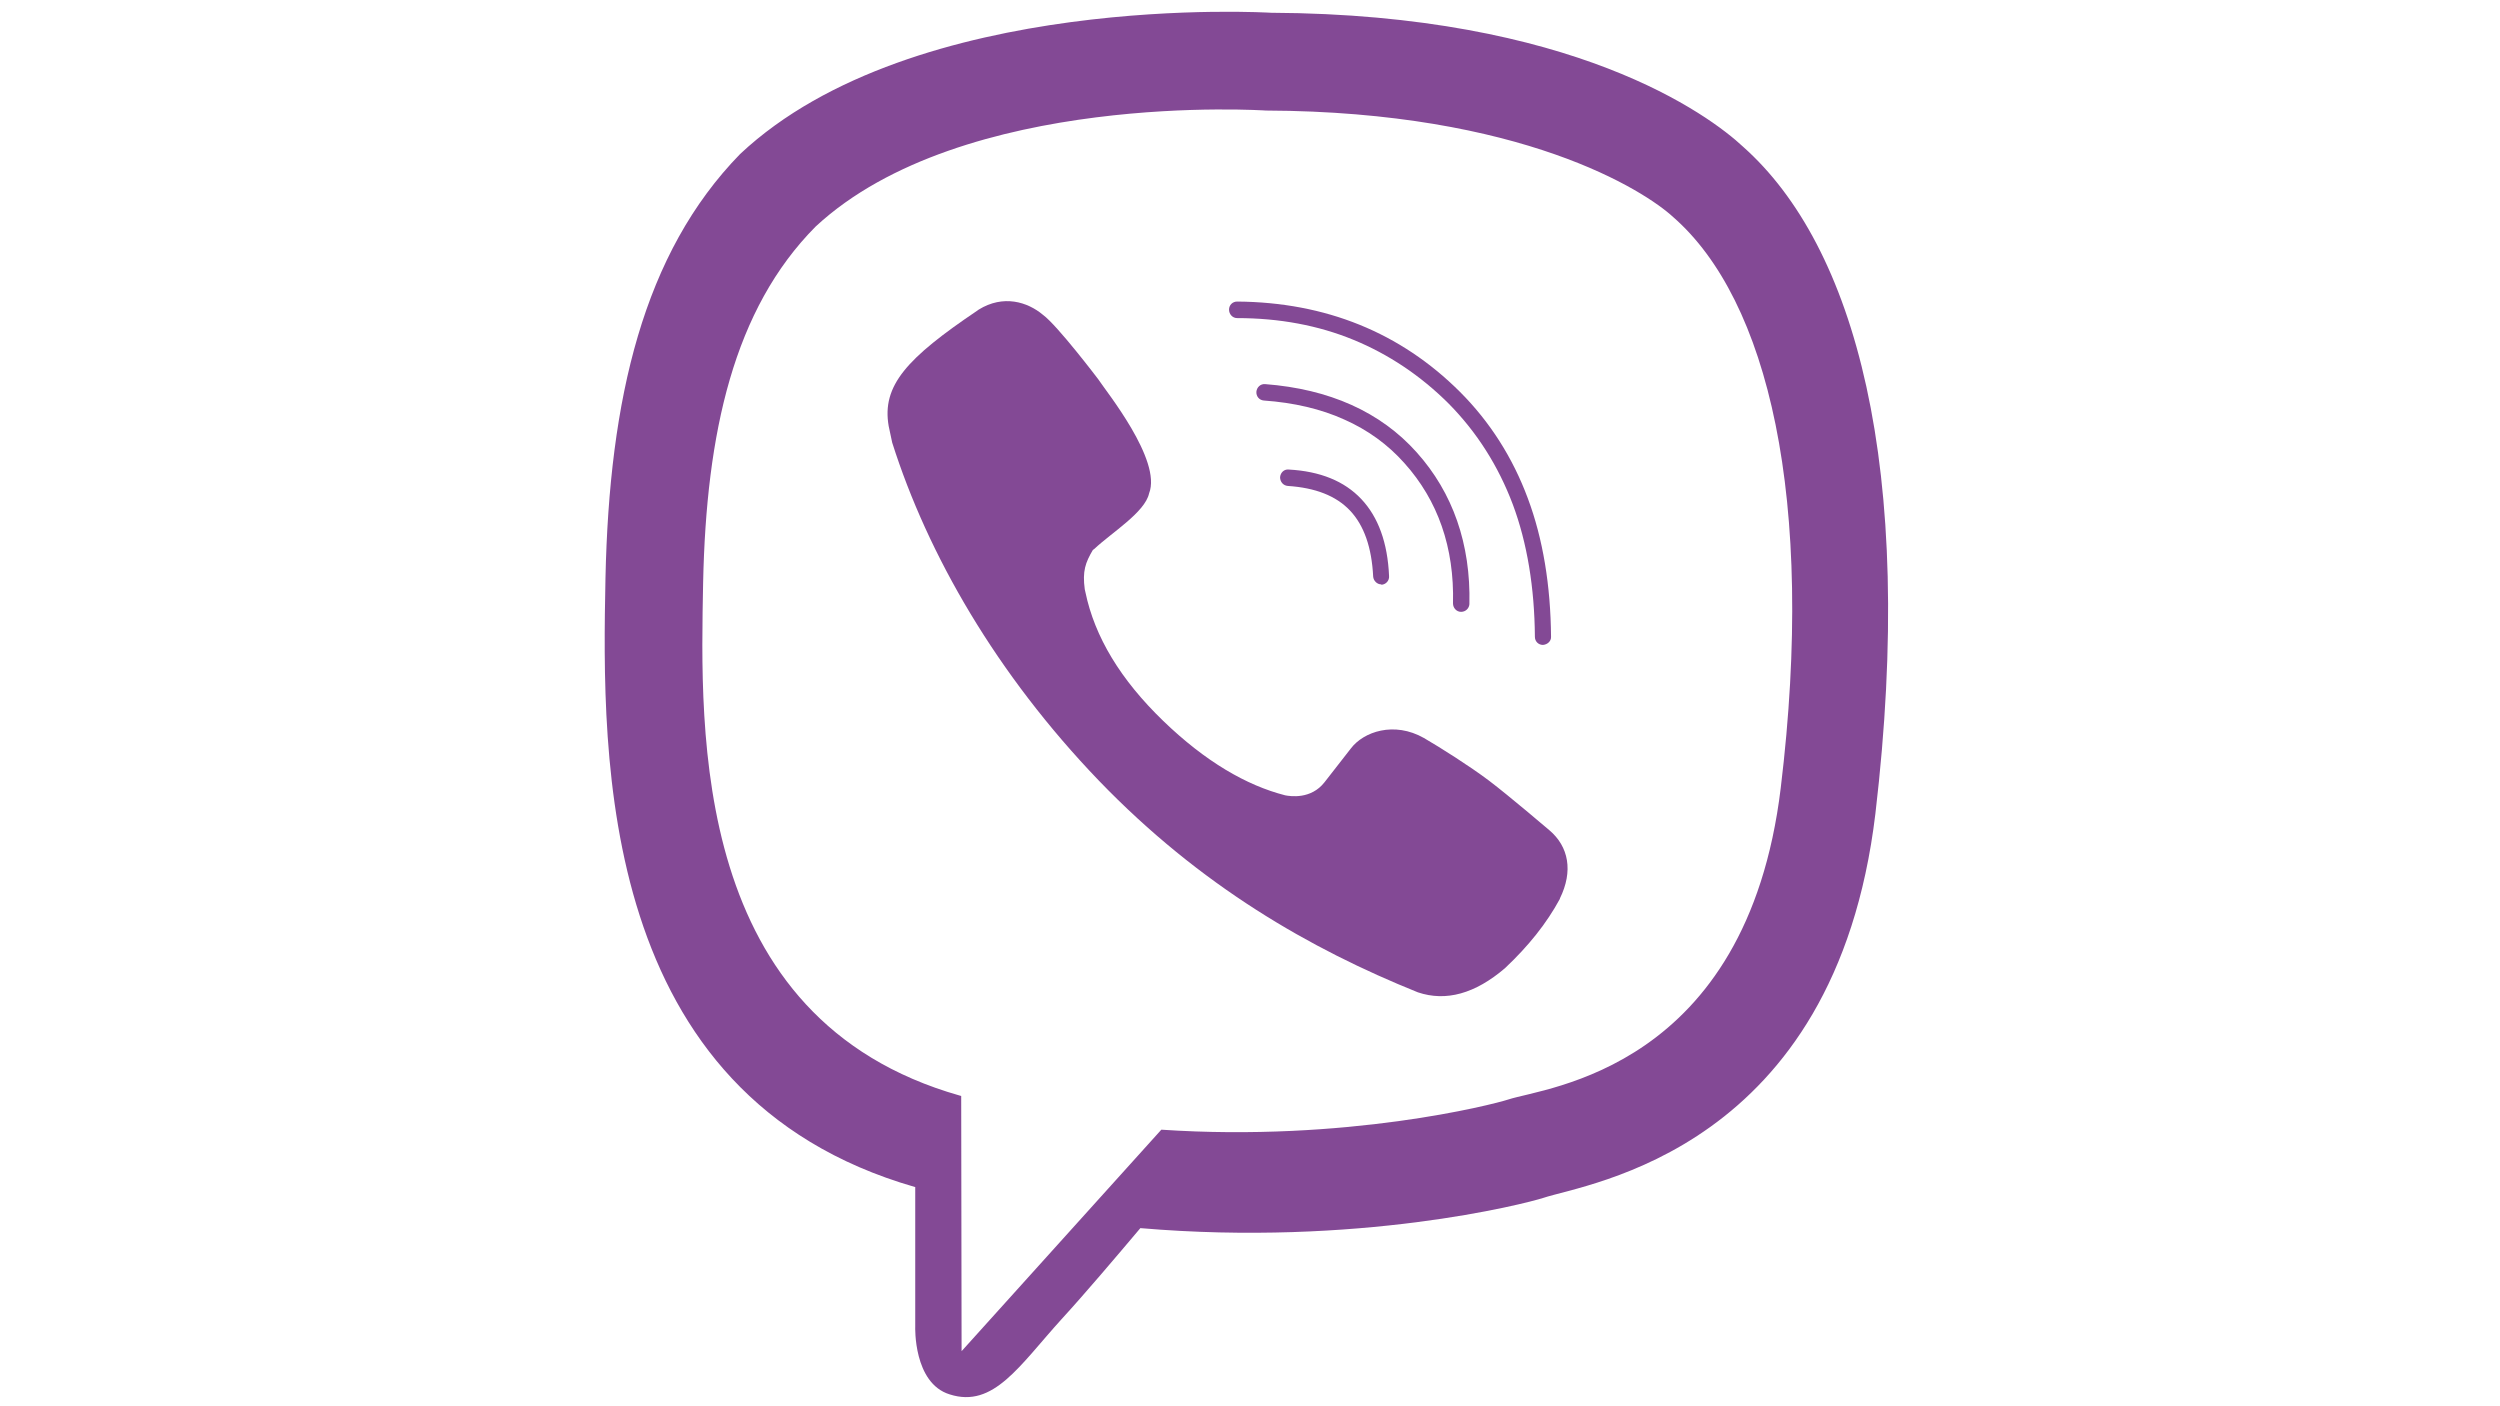 <?xml version="1.0" encoding="utf-8"?>
<!DOCTYPE svg PUBLIC "-//W3C//DTD SVG 1.1//EN" "http://www.w3.org/Graphics/SVG/1.1/DTD/svg11.dtd">
<svg x="0px" y="0px" width="100%" height="100%" viewBox="0, 0, 1920, 1080" preserveAspectRatio="xMidYMid" font-size="0" id="Layer_1" xml:space="preserve" enable-background="new 0 0 1920 1080" xmlns="http://www.w3.org/2000/svg" xmlns:xlink="http://www.w3.org/1999/xlink" xmlns:xml="http://www.w3.org/XML/1998/namespace" version="1.1">
  <style xml:space="preserve" type="text/css">
	.st0{fill:#834995;}
</style>
  <g xml:space="preserve">
    <path d="M1367.6 605.2 C1341.4 821.5 1187 835 1158.4 844.4 C1146.3 848.4 1033.7 877.1 891.9 867.6 L738.5 1037.7 L738.2 841.7 L737.1 841.4 C530.8 782.8 537.9 562.8 540 447.5 C542.4 332.2 563.5 237.4 626.4 174 C739.3 69.2 972.3 84.9 972.3 84.9 C1168.9 85.7 1263.1 146.5 1285 166.7 C1357.6 230.1 1394.6 382.4 1367.6 605.2 M1338.7 112.7 C1312.7 88.4 1208.5 10.9 976.1 9.8 C976.1 9.8 702.1 -7.2 568.4 118.3 C494.1 194.5 467.9 306 465 444.2 C462.3 582.4 458.8 841.4 702.6 911.6 L702.9 911.6 L702.9 1018.8 C702.9 1018.8 701.3 1062.3 729.4 1070.9 C763.1 1081.7 782.9 1048.8 815.3 1013.1 C833.1 993.7 857.4 965 875.8 943.2 C1042.7 957.5 1170.9 924.6 1185.2 920 C1218.9 908.7 1409.3 883.8 1440.3 624.9 C1471.8 357.6 1424.3 188.8 1338.7 112.7" xml:space="preserve" class="st0" style="fill:#834995;" />
    <path d="M1189.9 637.6 C1189.9 637.6 1158.6 610.9 1143.5 599.5 C1129.2 588.7 1106.2 574.1 1093.6 566.8 C1070.7 553.8 1047.2 561.9 1037.4 574.9 L1017.2 600.8 C1006.9 614 991 611.6 987 610.8 C957.3 603.2 925.7 584.9 893.3 553.6 C860.6 522 840.7 489.1 833.6 454.8 L833.1 452.6 C831.2 438.6 833.6 432.1 839.3 422.4 L840.4 421.6 C853.9 408.9 879.3 393.5 882.5 378.9 C892.5 353.5 849.3 300.3 843.4 291.2 C843.4 291.2 812.1 249.9 801 241.8 C789.1 231.8 770.5 226.1 751.6 237.8 L750.5 238.6 C696.5 275 677.1 296.1 682.5 327.2 L685.2 339.9 C712.5 426 765.4 517.8 844 599.6 C921.8 680.3 1006 728.7 1088.9 762.1 C1110.5 769.4 1132.9 763.2 1155.9 743.5 L1156.2 743.2 C1173.7 726.7 1187.8 709.2 1198 690.3 L1198 690 C1208.3 669.1 1204.8 650.2 1189.9 637.6" xml:space="preserve" class="st0" style="fill:#834995;" />
    <path d="M1060.8 448.8 C1057.6 448.8 1054.9 446.1 1054.6 442.9 C1053.5 420.5 1047.6 403.5 1036.8 392.1 C1026 380.7 1010.1 374.6 989 373.2 C985.5 372.9 983.1 370 983.1 366.5 C983.4 363 986.1 360.3 989.6 360.6 C1013.9 361.9 1032.5 369.5 1045.5 383.3 C1058.5 397.1 1065.7 416.8 1066.8 442.4 C1067.1 445.9 1064.4 448.9 1060.9 449.1 L1060.9 449.1" xml:space="preserve" class="st0" style="fill:#834995;" />
    <path d="M1122.1 469.9 L1122.1 469.9 C1118.6 469.9 1115.9 466.9 1115.9 463.4 C1117 420.5 1104.3 384.3 1078.6 355.7 C1065.9 341.4 1050.3 330.1 1032.4 322.2 C1014.6 314.1 993.5 309.2 970.6 307.6 C967.1 307.3 964.7 304.4 964.9 300.9 C965.2 297.4 968.1 294.7 971.6 295 C1021 298.8 1060.2 316.3 1088 347.4 C1115.8 378.4 1129.6 417.9 1128.5 464 C1128.3 467.2 1125.6 469.9 1122.1 469.9" xml:space="preserve" class="st0" style="fill:#834995;" />
    <path d="M1185 495.3 C1181.5 495.3 1178.8 492.6 1178.8 489.1 C1178.5 451.3 1172.9 417 1161.8 387.3 C1150.7 357.9 1134.3 332 1112.7 310.1 C1091.1 288.5 1066.3 272 1039.5 261 C1012.5 249.9 982.5 244.3 950.1 244.3 C946.6 244.3 943.9 241.3 943.9 237.8 C943.9 234.3 946.6 231.6 950.1 231.6 L950.1 231.6 C1018.1 232.1 1075.6 255.4 1121.3 301 C1144.2 323.9 1161.8 351.5 1173.4 382.8 C1185 413.8 1190.9 449.8 1191.2 489.2 C1191.3 492.3 1188.6 495 1185 495.3 L1185 495.3 z" xml:space="preserve" class="st0" style="fill:#834995;" />
  </g>
</svg>
